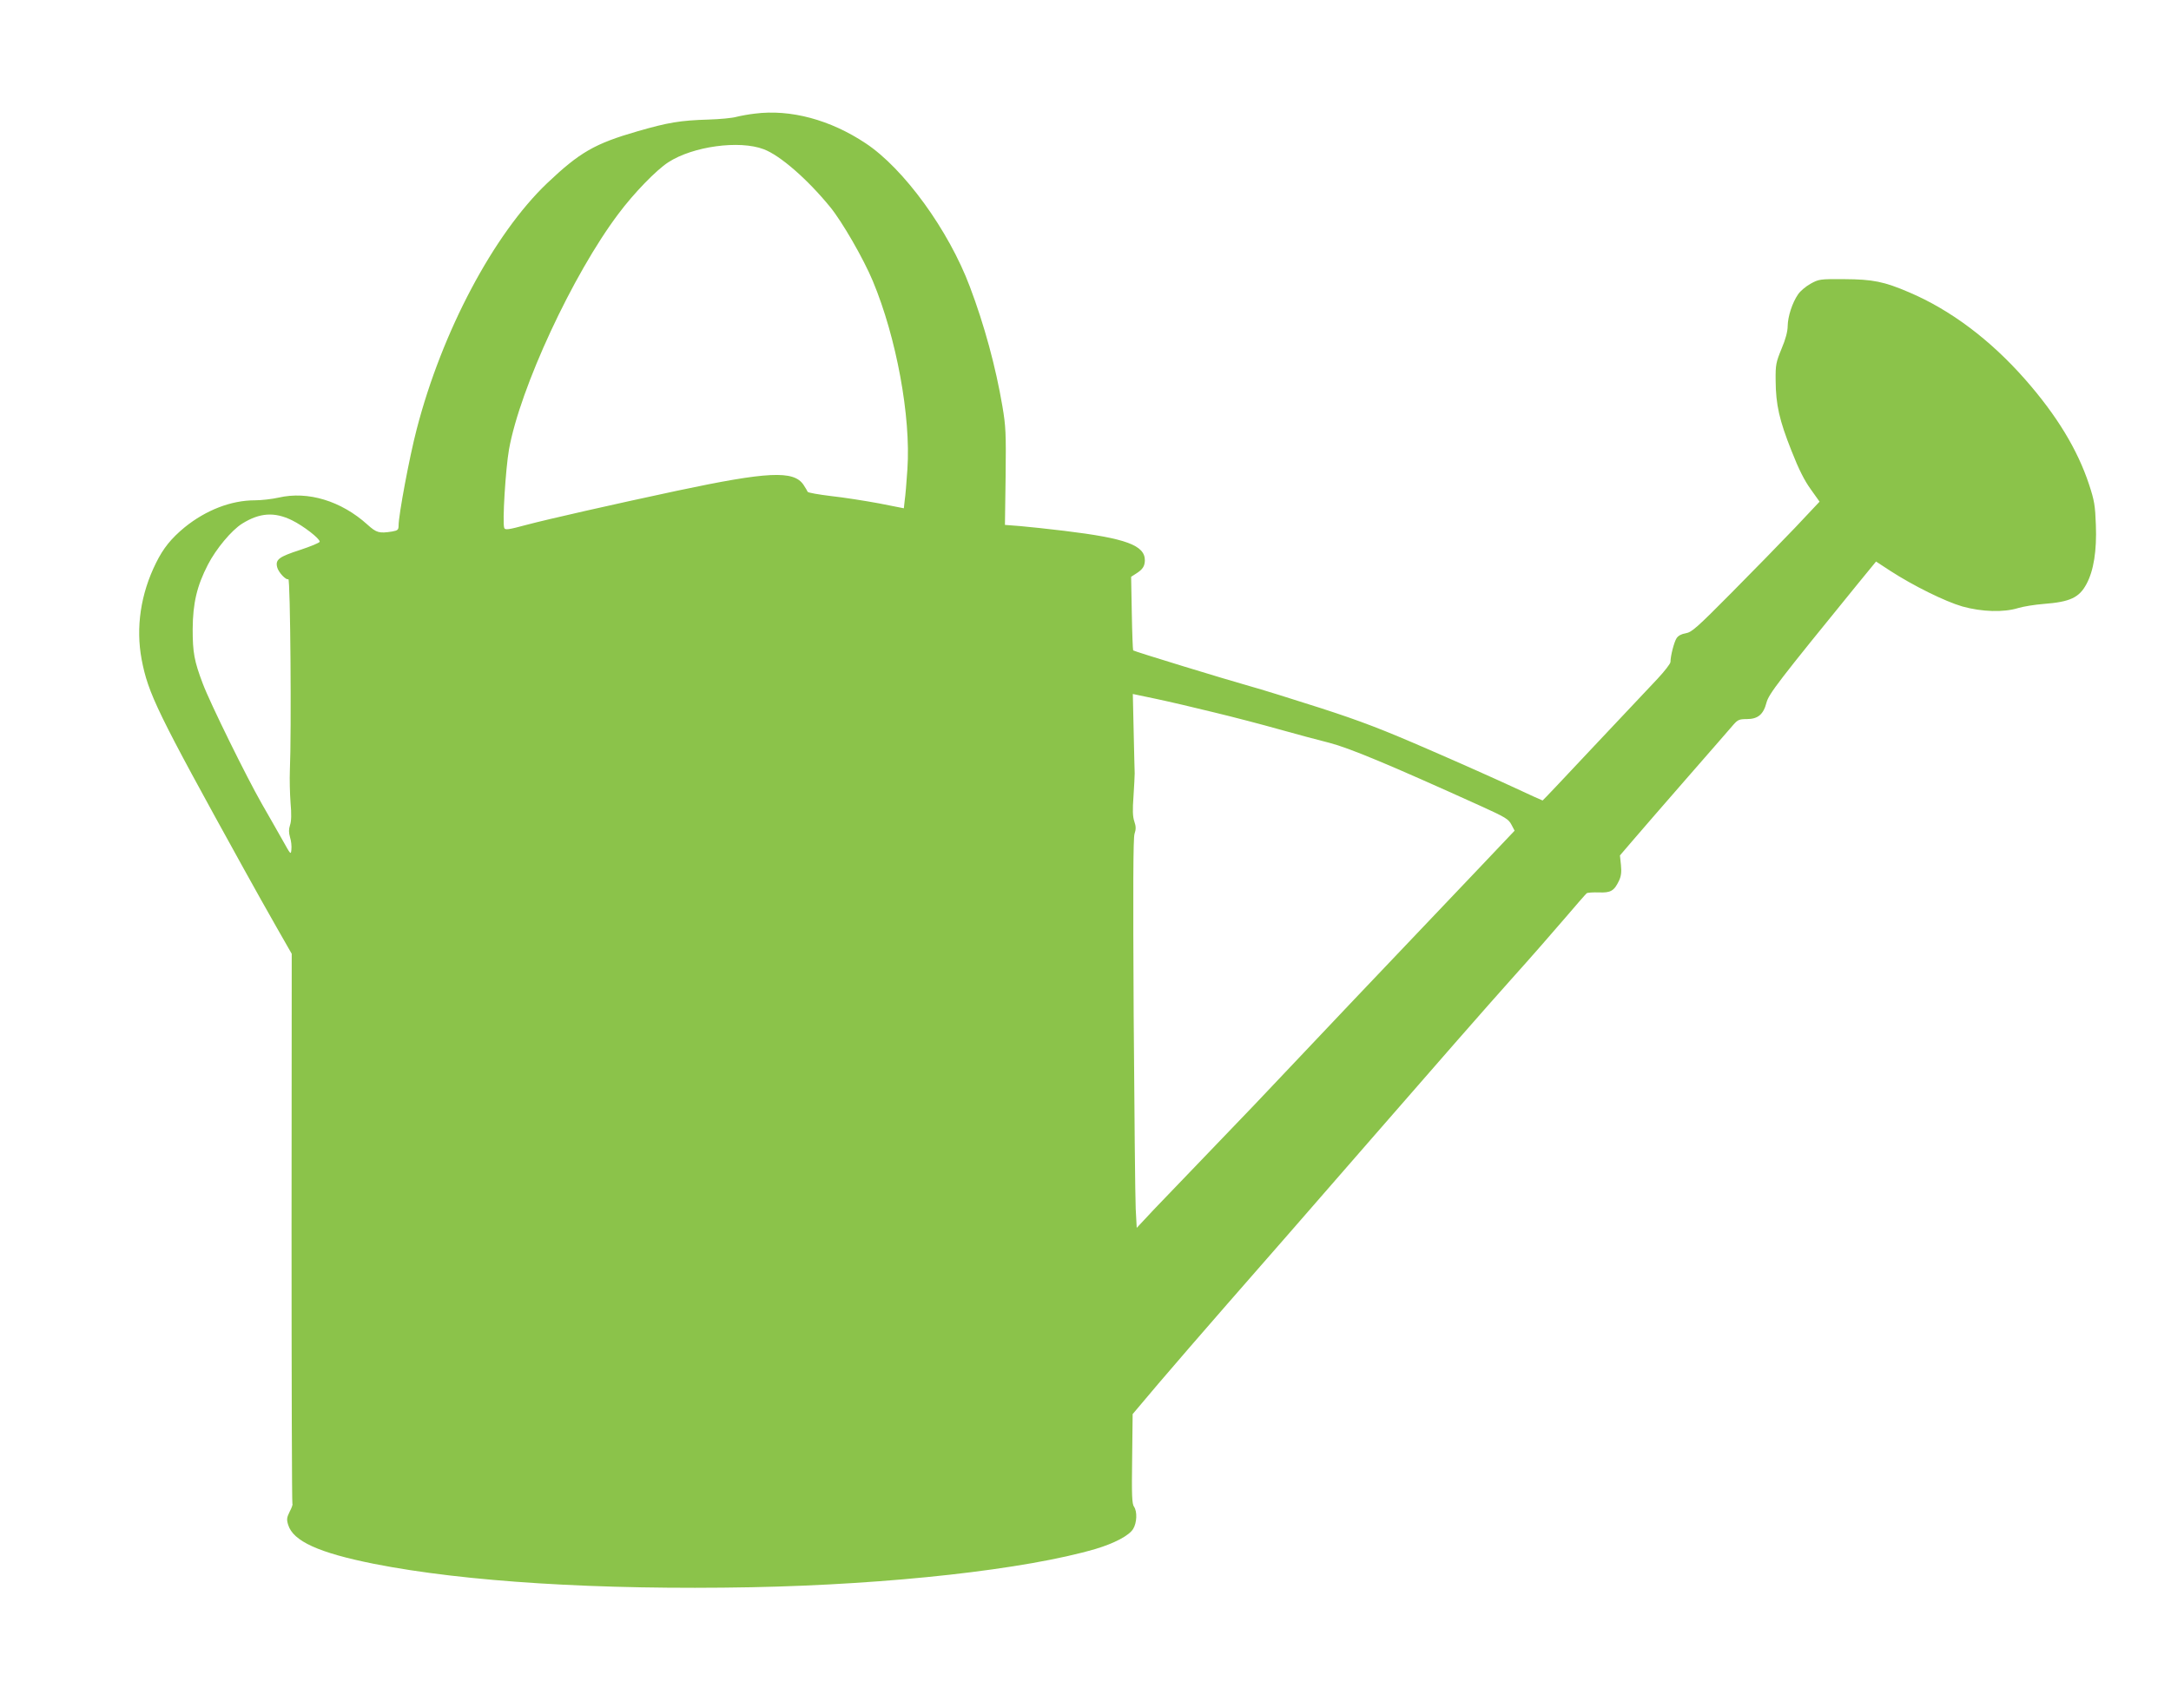 <?xml version="1.0" standalone="no"?>
<!DOCTYPE svg PUBLIC "-//W3C//DTD SVG 20010904//EN"
 "http://www.w3.org/TR/2001/REC-SVG-20010904/DTD/svg10.dtd">
<svg version="1.0" xmlns="http://www.w3.org/2000/svg"
 width="1280pt" height="1007pt" viewBox="0 0 1280 1007"
 preserveAspectRatio="xMidYMid meet">
<g transform="translate(0,1007) scale(0.1,-0.1)"
fill="#8bc34a" stroke="none">
<path d="M4450 9400 c-36 -4 -84 -13 -108 -19 -24 -7 -98 -14 -165 -16 -166
-5 -238 -17 -418 -69 -253 -73 -341 -124 -534 -307 -315 -301 -619 -874 -768
-1449 -43 -164 -107 -507 -107 -569 0 -25 -5 -29 -38 -35 -76 -12 -92 -8 -146
41 -154 139 -350 199 -523 159 -40 -9 -103 -16 -140 -16 -141 0 -289 -58 -414
-159 -80 -66 -126 -123 -169 -210 -91 -183 -120 -381 -85 -569 39 -203 91
-310 598 -1227 61 -110 150 -270 199 -355 l88 -154 -1 -1619 c0 -890 2 -1621
5 -1624 3 -3 -4 -24 -16 -46 -17 -35 -19 -46 -9 -78 29 -96 180 -165 506 -230
536 -106 1324 -155 2225 -138 820 16 1617 105 2030 226 110 33 198 79 221 118
22 36 25 102 5 131 -12 16 -14 69 -11 283 l3 263 153 181 c85 100 267 310 404
467 138 157 523 598 855 980 332 382 699 801 815 930 116 129 262 296 325 370
63 74 119 138 125 143 5 4 38 6 72 5 70 -3 90 9 119 70 12 26 15 50 11 91 l-6
57 72 84 c40 47 184 213 321 370 137 157 262 300 277 318 25 28 34 32 78 32
65 0 98 27 116 97 14 52 69 124 542 705 l104 127 84 -55 c136 -88 322 -180
425 -210 115 -32 244 -36 330 -9 30 9 98 20 150 24 155 12 209 37 252 118 42
78 61 196 55 348 -4 114 -9 144 -40 238 -68 206 -190 407 -377 620 -205 233
-439 409 -683 513 -149 64 -215 77 -382 78 -146 1 -151 0 -200 -27 -27 -15
-61 -43 -74 -63 -34 -49 -60 -130 -61 -186 0 -31 -12 -78 -36 -134 -33 -81
-36 -94 -35 -188 1 -143 22 -234 93 -413 43 -110 77 -177 114 -228 l52 -73
-145 -154 c-80 -84 -249 -257 -375 -384 -204 -206 -234 -232 -269 -238 -25 -4
-44 -14 -54 -29 -15 -23 -36 -105 -36 -140 0 -10 -35 -55 -77 -100 -43 -45
-212 -225 -376 -399 -164 -175 -299 -318 -301 -318 -2 0 -77 34 -167 76 -90
42 -316 143 -503 224 -274 119 -398 167 -639 245 -165 53 -354 112 -420 130
-136 38 -679 204 -685 210 -2 3 -6 101 -8 219 l-4 215 28 18 c40 25 52 44 53
78 1 90 -112 131 -475 175 -93 11 -210 24 -260 28 l-90 7 4 285 c3 258 1 297
-19 415 -39 230 -106 478 -192 705 -125 333 -389 696 -614 845 -209 139 -443
202 -654 175z m53 -210 c96 -36 257 -176 391 -340 70 -85 197 -305 252 -437
139 -333 225 -799 204 -1109 -5 -77 -12 -160 -16 -185 l-5 -46 -147 29 c-81
15 -208 35 -282 43 -74 9 -136 20 -138 25 -2 5 -13 24 -25 42 -58 85 -210 78
-747 -36 -384 -82 -762 -168 -883 -200 -111 -30 -129 -32 -134 -19 -12 30 8
350 28 463 65 362 376 1032 645 1389 91 122 223 258 294 304 144 94 419 132
563 77z m-2781 -2188 c67 -33 163 -107 163 -126 0 -6 -53 -28 -117 -49 -123
-40 -145 -56 -134 -101 7 -30 53 -79 66 -71 12 7 19 -905 9 -1130 -2 -49 0
-134 4 -188 6 -66 5 -109 -3 -132 -8 -25 -8 -44 0 -72 7 -21 10 -53 8 -72 -3
-33 -4 -31 -52 55 -28 49 -82 145 -122 214 -91 159 -305 594 -348 708 -51 134
-60 185 -60 322 1 154 25 255 90 381 48 93 139 202 201 241 104 65 191 71 295
20z m5438 -1133 c113 -27 284 -72 380 -99 96 -27 230 -63 298 -80 119 -31 350
-127 891 -372 148 -67 165 -78 182 -110 l19 -36 -222 -234 c-576 -605 -986
-1037 -1128 -1188 -85 -91 -272 -287 -415 -435 -143 -149 -306 -318 -362 -377
l-101 -108 -6 113 c-3 61 -8 576 -12 1144 -4 753 -3 1042 5 1066 9 27 9 44 -1
73 -10 29 -11 68 -5 149 4 61 7 121 7 135 -1 14 -3 125 -6 246 l-5 222 138
-29 c76 -16 230 -52 343 -80z"/>
</g>
</svg>
